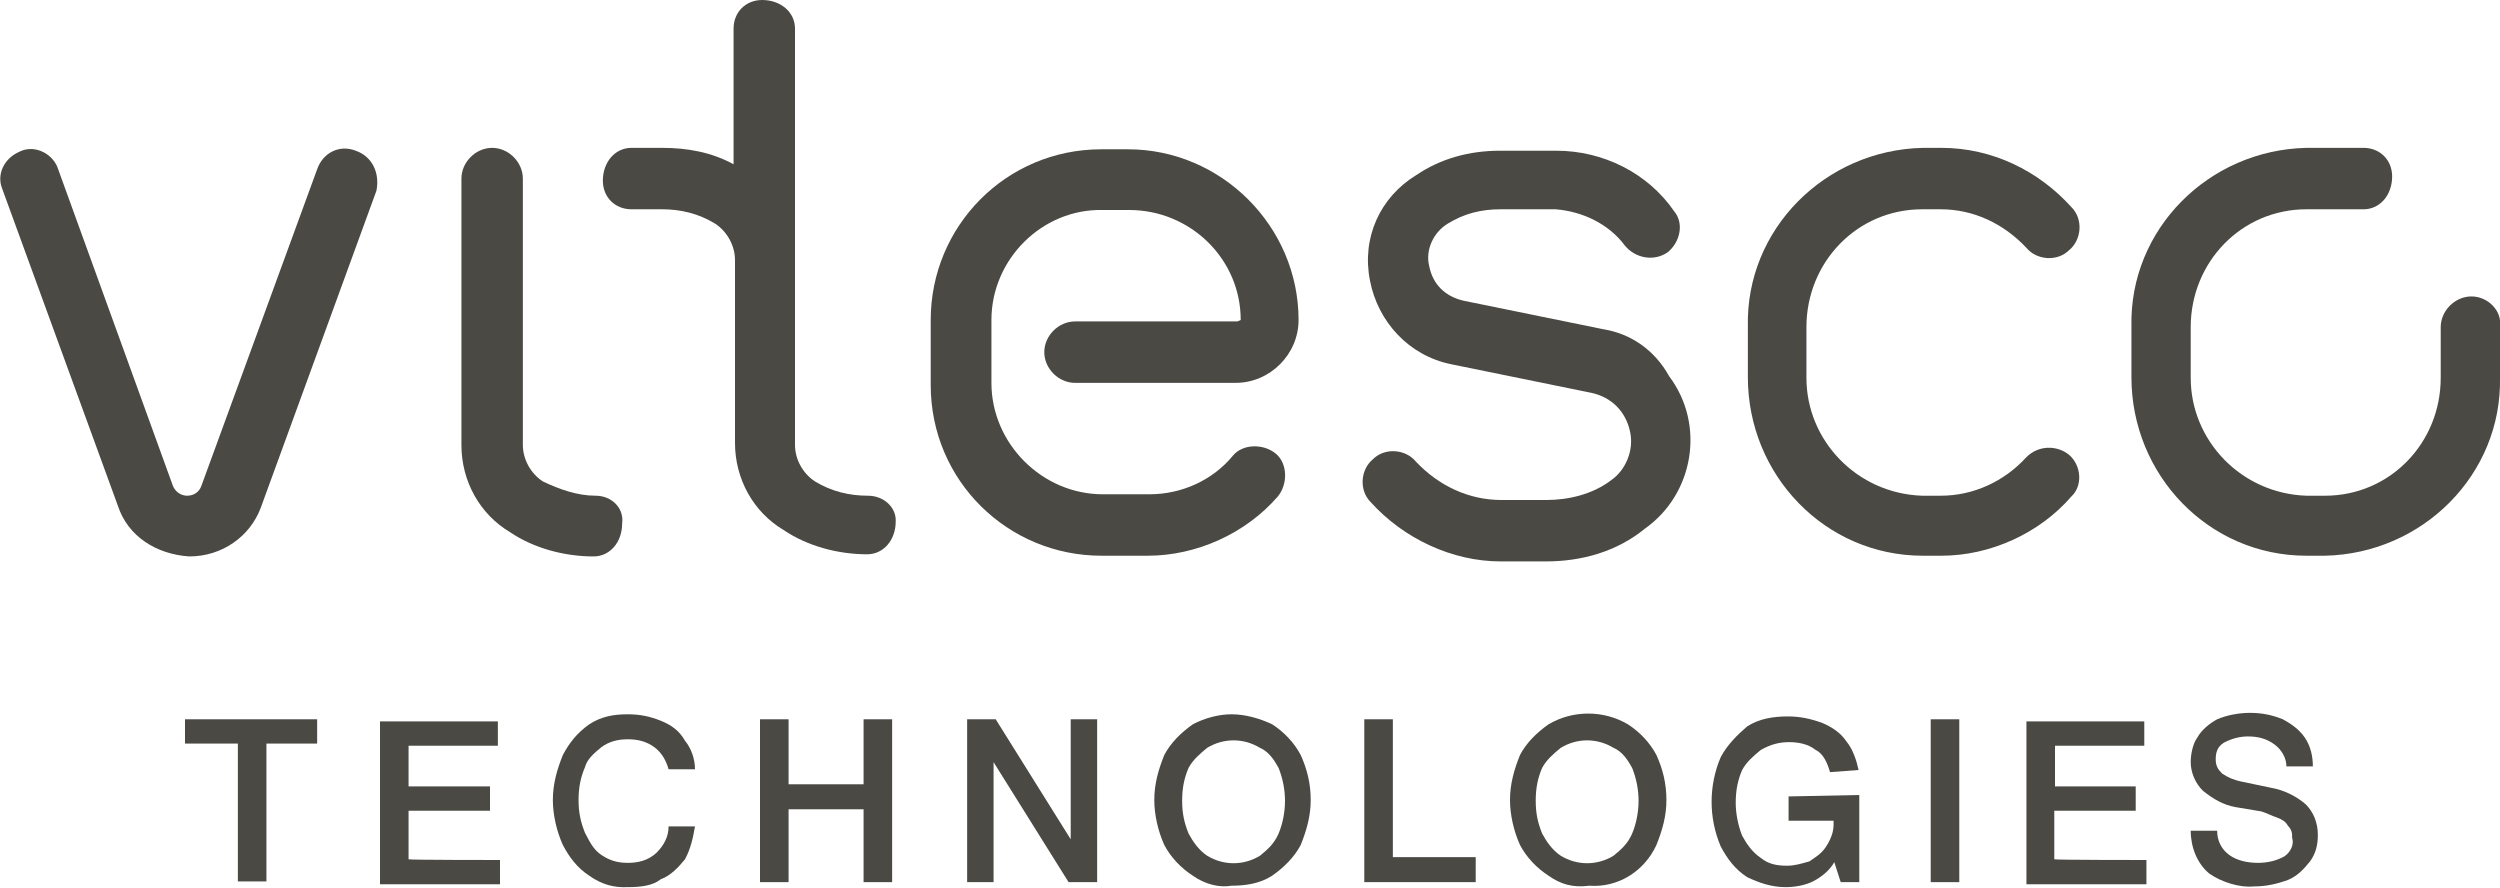<?xml version="1.0" encoding="UTF-8"?>
<!-- Generator: Adobe Illustrator 26.1.0, SVG Export Plug-In . SVG Version: 6.00 Build 0)  -->
<svg xmlns="http://www.w3.org/2000/svg" xmlns:xlink="http://www.w3.org/1999/xlink" version="1.1" id="Ebene_1" x="0px" y="0px" viewBox="0 0 350 124.3" xml:space="preserve">
<path fill="#4A4944" d="M289.7,63.7c-1.7-1.4-4.3-1.4-6,0.3c-3.1,3.4-7.4,5.4-12,5.4h-2.6c-9.1-0.3-16.2-7.7-16.2-16.5v-7.1  c0-9.1,7.1-16.5,16.2-16.5h2.6c4.6,0,8.8,2,12,5.4c1.4,1.7,4.3,2,6,0.3c1.7-1.4,2-4.3,0.3-6c-4.6-5.1-11.1-8.3-18.2-8.3h-2.6  c-13.7,0.3-24.8,11.4-24.5,25v7.1c0,13.7,10.8,25,24.5,25h2.6c6.8,0,13.7-3.1,18.2-8.3C291.6,68,291.4,65.2,289.7,63.7L289.7,63.7z"></path>
<path fill="#4A4944" d="M224.5,46.1l-19.6-4c-2.6-0.6-4.3-2.3-4.8-4.8c-0.6-2.3,0.6-4.8,2.6-6c2.3-1.4,4.6-2,7.4-2h7.7  c3.7,0.3,7.4,2,9.7,5.1c1.4,1.7,4,2.3,6,0.9c1.7-1.4,2.3-4,0.9-5.7c-3.7-5.4-10-8.5-16.5-8.5H210c-4.3,0-8.3,1.1-11.7,3.4  c-5.1,3.1-7.7,8.8-6.5,14.8c1.1,5.7,5.4,10.5,11.4,11.7l19.6,4c2.8,0.6,4.8,2.6,5.4,5.4c0.6,2.6-0.6,5.4-2.6,6.8  c-2.6,2-6,2.8-9.1,2.8h-6.3c-4.6,0-8.8-2-12-5.4c-1.4-1.7-4.3-2-6-0.3c-1.7,1.4-2,4.3-0.3,6l0,0c4.6,5.1,11.4,8.3,18.2,8.3h6.3  c5.1,0,10-1.4,13.9-4.6c6.8-4.8,8.5-14.5,3.4-21.3C231.6,48.9,228.2,46.7,224.5,46.1L224.5,46.1z"></path>
<path fill="#4A4944" d="M173,45h-22.5c-2.3,0-4.3,2-4.3,4.3s2,4.3,4.3,4.3H173c4.8,0,8.8-4,8.8-8.8c0-13.1-10.8-23.9-23.9-23.9h-3.7  c-13.4,0-23.9,10.8-23.9,23.9v9.1c0,13.4,10.8,23.9,23.9,23.9h6.5c6.8,0,13.7-3.1,18.2-8.3c1.4-1.7,1.4-4.6-0.3-6  c-1.7-1.4-4.6-1.4-6,0.3c-2.8,3.4-7.1,5.4-11.7,5.4h-6.5c-8.5,0-15.6-7.1-15.6-15.6v-8.8c0-8.5,7.1-15.6,15.6-15.4h3.7  c8.5,0,15.6,6.8,15.6,15.4C173.3,45,173.3,45,173,45z"></path>
<path fill="#4A4944" d="M121.5,69.4c-2.6,0-5.1-0.6-7.4-2c-1.7-1.1-2.8-3.1-2.8-5.1V4c0-2.3-2-4-4.6-4c-2.3,0-4,1.7-4,4V23  c-3.1-1.7-6.5-2.3-10-2.3h-4.3c-2.3,0-4,2-4,4.6c0,2.3,1.7,4,4,4h4.3c2.6,0,5.1,0.6,7.4,2c1.7,1.1,2.8,3.1,2.8,5.1V62  c0,5.1,2.6,9.7,6.8,12.2c3.4,2.3,7.7,3.4,11.7,3.4c2.3,0,4-2,4-4.6C125.5,71.1,123.8,69.4,121.5,69.4L121.5,69.4z"></path>
<path fill="#4A4944" d="M83.4,69.4c-2.6,0-5.1-0.9-7.4-2c-1.7-1.1-2.8-3.1-2.8-5.1V25c0-2.3-2-4.3-4.3-4.3s-4.3,2-4.3,4.3v37.3  c0,5.1,2.6,9.7,6.8,12.2c3.4,2.3,7.7,3.4,11.7,3.4c2.3,0,4-2,4-4.6C87.4,71.1,85.6,69.4,83.4,69.4L83.4,69.4z"></path>
<path fill="#4A4944" d="M49.8,21.1c-2.3-0.9-4.6,0.3-5.4,2.6l0,0L28.2,68c-0.3,0.9-1.1,1.4-2,1.4l0,0c-0.9,0-1.7-0.6-2-1.4L8,23.3  c-0.9-2-3.4-3.1-5.4-2c-2,0.9-3.1,3.1-2.3,5.1l16.2,44.4c1.4,4.3,5.4,6.8,10,7.1l0,0c4.6,0,8.5-2.8,10-6.8l16.2-44.4  C53.2,24.2,52.1,21.9,49.8,21.1z"></path>
<path fill="#4A4944" d="M346,41.5c-2.3,0-4.3,2-4.3,4.3v7.1c0,9.1-7.1,16.5-16.2,16.5h-2.6c-9.1-0.3-16.2-7.7-16.2-16.5v-7.1  c0-9.1,7.1-16.5,16.2-16.5h8c2.3,0,4-2,4-4.6c0-2.3-1.7-4-4-4h-8c-13.7,0.3-24.8,11.4-24.5,25v7.1c0,13.7,10.8,25,24.5,25h2.6  c13.7-0.3,24.8-11.4,24.5-25v-7.1C350.3,43.5,348.3,41.5,346,41.5z"></path>
<path fill="#4A4944" d="M44.7,104.1h-7.4v19.3h-4v-19.3h-7.4v-3.4h18.5v3.4H44.7z"></path>
<path fill="#4A4944" d="M70,120.4v3.4H53.2V101h16.5v3.4H57.2v5.7h11.4v3.4H57.2v6.8C57.2,120.4,70,120.4,70,120.4z"></path>
<path fill="#4A4944" d="M82.5,122.6c-1.7-1.1-2.8-2.6-3.7-4.3c-0.9-2-1.4-4.3-1.4-6.3c0-2.3,0.6-4.3,1.4-6.3c0.9-1.7,2-3.1,3.7-4.3  c1.7-1.1,3.4-1.4,5.4-1.4c1.7,0,3.1,0.3,4.6,0.9s2.6,1.4,3.4,2.8c0.9,1.1,1.4,2.6,1.4,4h-3.7c-0.3-1.1-0.9-2.3-2-3.1  s-2.3-1.1-3.7-1.1s-2.6,0.3-3.7,1.1c-1.1,0.9-2,1.7-2.3,2.8c-0.6,1.4-0.9,2.8-0.9,4.6s0.3,3.1,0.9,4.6c0.6,1.1,1.1,2.3,2.3,3.1  s2.3,1.1,3.7,1.1s2.8-0.3,4-1.4c1.1-1.1,1.7-2.3,1.7-3.7h3.7c-0.3,1.7-0.6,3.1-1.4,4.6c-0.9,1.1-2,2.3-3.4,2.8  c-1.1,0.9-2.8,1.1-4.6,1.1C85.9,124.3,84.2,123.8,82.5,122.6z"></path>
<path fill="#4A4944" d="M124.9,100.7v22.8h-4v-10.2h-10.5v10.2h-4v-22.8h4v9.1h10.5v-9.1H124.9z"></path>
<path fill="#4A4944" d="M153.6,100.7v22.8h-4l-10.5-16.8v16.8h-3.7v-22.8h4l10.5,16.8v-16.8H153.6z"></path>
<path fill="#4A4944" d="M167,122.6c-1.7-1.1-3.1-2.6-4-4.3c-0.9-2-1.4-4.3-1.4-6.3c0-2.3,0.6-4.3,1.4-6.3c0.9-1.7,2.3-3.1,4-4.3  c1.7-0.9,3.7-1.4,5.4-1.4c2,0,4,0.6,5.7,1.4c1.7,1.1,3.1,2.6,4,4.3c0.9,2,1.4,4,1.4,6.3s-0.6,4.3-1.4,6.3c-0.9,1.7-2.3,3.1-4,4.3  c-1.7,1.1-3.7,1.4-5.7,1.4C170.7,124.3,168.7,123.8,167,122.6z M176.4,119.8c1.1-0.9,2-1.7,2.6-3.1c0.6-1.4,0.9-3.1,0.9-4.6  s-0.3-3.1-0.9-4.6c-0.6-1.1-1.4-2.3-2.6-2.8c-2.3-1.4-5.1-1.4-7.4,0c-1.1,0.9-2,1.7-2.6,2.8c-0.6,1.4-0.9,2.8-0.9,4.6  s0.3,3.1,0.9,4.6c0.6,1.1,1.4,2.3,2.6,3.1C171.3,121.2,174.1,121.2,176.4,119.8L176.4,119.8z"></path>
<path fill="#4A4944" d="M206.6,120.1v3.4h-15.6v-22.8h4v19.3H206.6z"></path>
<path fill="#4A4944" d="M216.8,122.6c-1.7-1.1-3.1-2.6-4-4.3c-0.9-2-1.4-4.3-1.4-6.3c0-2.3,0.6-4.3,1.4-6.3c0.9-1.7,2.3-3.1,4-4.3  c3.4-2,7.7-2,11.1,0c1.7,1.1,3.1,2.6,4,4.3c0.9,2,1.4,4,1.4,6.3s-0.6,4.3-1.4,6.3c-1.7,3.7-5.4,6-9.4,5.7  C220.2,124.3,218.5,123.8,216.8,122.6z M225.9,119.8c1.1-0.9,2-1.7,2.6-3.1c0.6-1.4,0.9-3.1,0.9-4.6s-0.3-3.1-0.9-4.6  c-0.6-1.1-1.4-2.3-2.6-2.8c-2.3-1.4-5.1-1.4-7.4,0c-1.1,0.9-2,1.7-2.6,2.8c-0.6,1.4-0.9,2.8-0.9,4.6s0.3,3.1,0.9,4.6  c0.6,1.1,1.4,2.3,2.6,3.1C220.8,121.2,223.6,121.2,225.9,119.8L225.9,119.8z"></path>
<path fill="#4A4944" d="M260.3,111.3v12.2h-2.6l-0.9-2.8c-0.6,1.1-1.7,2-2.8,2.6c-1.1,0.6-2.6,0.9-4,0.9c-2,0-3.7-0.6-5.4-1.4  c-1.7-1.1-2.8-2.6-3.7-4.3c-1.7-4-1.7-8.5,0-12.5c0.9-1.7,2.3-3.1,3.7-4.3c1.7-1.1,3.7-1.4,5.7-1.4c1.7,0,3.1,0.3,4.8,0.9  c1.4,0.6,2.6,1.4,3.4,2.6c0.9,1.1,1.4,2.6,1.7,4l-4,0.3c-0.3-1.1-0.9-2.6-2-3.1c-1.1-0.9-2.6-1.1-3.7-1.1c-1.4,0-2.6,0.3-4,1.1  c-1.1,0.9-2,1.7-2.6,2.8c-0.6,1.4-0.9,2.8-0.9,4.6c0,1.4,0.3,3.1,0.9,4.6c0.6,1.1,1.4,2.3,2.6,3.1c1.1,0.9,2.3,1.1,3.7,1.1  c1.1,0,2-0.3,3.1-0.6c0.9-0.6,1.7-1.1,2.3-2c0.6-0.9,1.1-2,1.1-3.1v-0.6h-6.3v-3.4L260.3,111.3z"></path>
<path fill="#4A4944" d="M270.3,100.7h4v22.8h-4V100.7z"></path>
<path fill="#4A4944" d="M300.5,120.4v3.4h-16.8V101h16.5v3.4h-12.5v5.7H299v3.4h-11.4v6.8C287.7,120.4,300.5,120.4,300.5,120.4z"></path>
<path fill="#4A4944" d="M309.3,122.3c-1.7-1.4-2.6-3.7-2.6-6h3.7c0,1.4,0.6,2.6,1.7,3.4s2.6,1.1,4,1.1c1.4,0,2.6-0.3,3.7-0.9  c0.9-0.6,1.4-1.7,1.1-2.6c0-0.6,0-1.1-0.6-1.7c-0.3-0.6-0.9-0.9-1.4-1.1c-0.9-0.3-1.4-0.6-2.3-0.9L313,113c-1.7-0.3-3.1-1.1-4.6-2.3  c-1.1-1.1-1.7-2.6-1.7-4c0-1.1,0.3-2.6,0.9-3.4c0.6-1.1,1.7-2,2.8-2.6c1.4-0.6,3.1-0.9,4.6-0.9c1.7,0,3.1,0.3,4.6,0.9  c1.1,0.6,2.3,1.4,3.1,2.6s1.1,2.6,1.1,4h-3.7c0-1.1-0.6-2.3-1.7-3.1s-2.3-1.1-3.7-1.1c-1.1,0-2.3,0.3-3.4,0.9  c-0.9,0.6-1.1,1.4-1.1,2.3s0.3,1.4,0.9,2c0.9,0.6,1.7,0.9,2.6,1.1l4.3,0.9c1.7,0.3,3.4,1.1,4.8,2.3c1.1,1.1,1.7,2.6,1.7,4.3  c0,1.4-0.3,2.6-1.1,3.7c-0.9,1.1-1.7,2-3.1,2.6c-1.7,0.6-3.1,0.9-4.8,0.9C313.6,124.3,311,123.5,309.3,122.3z"></path>
</svg>
